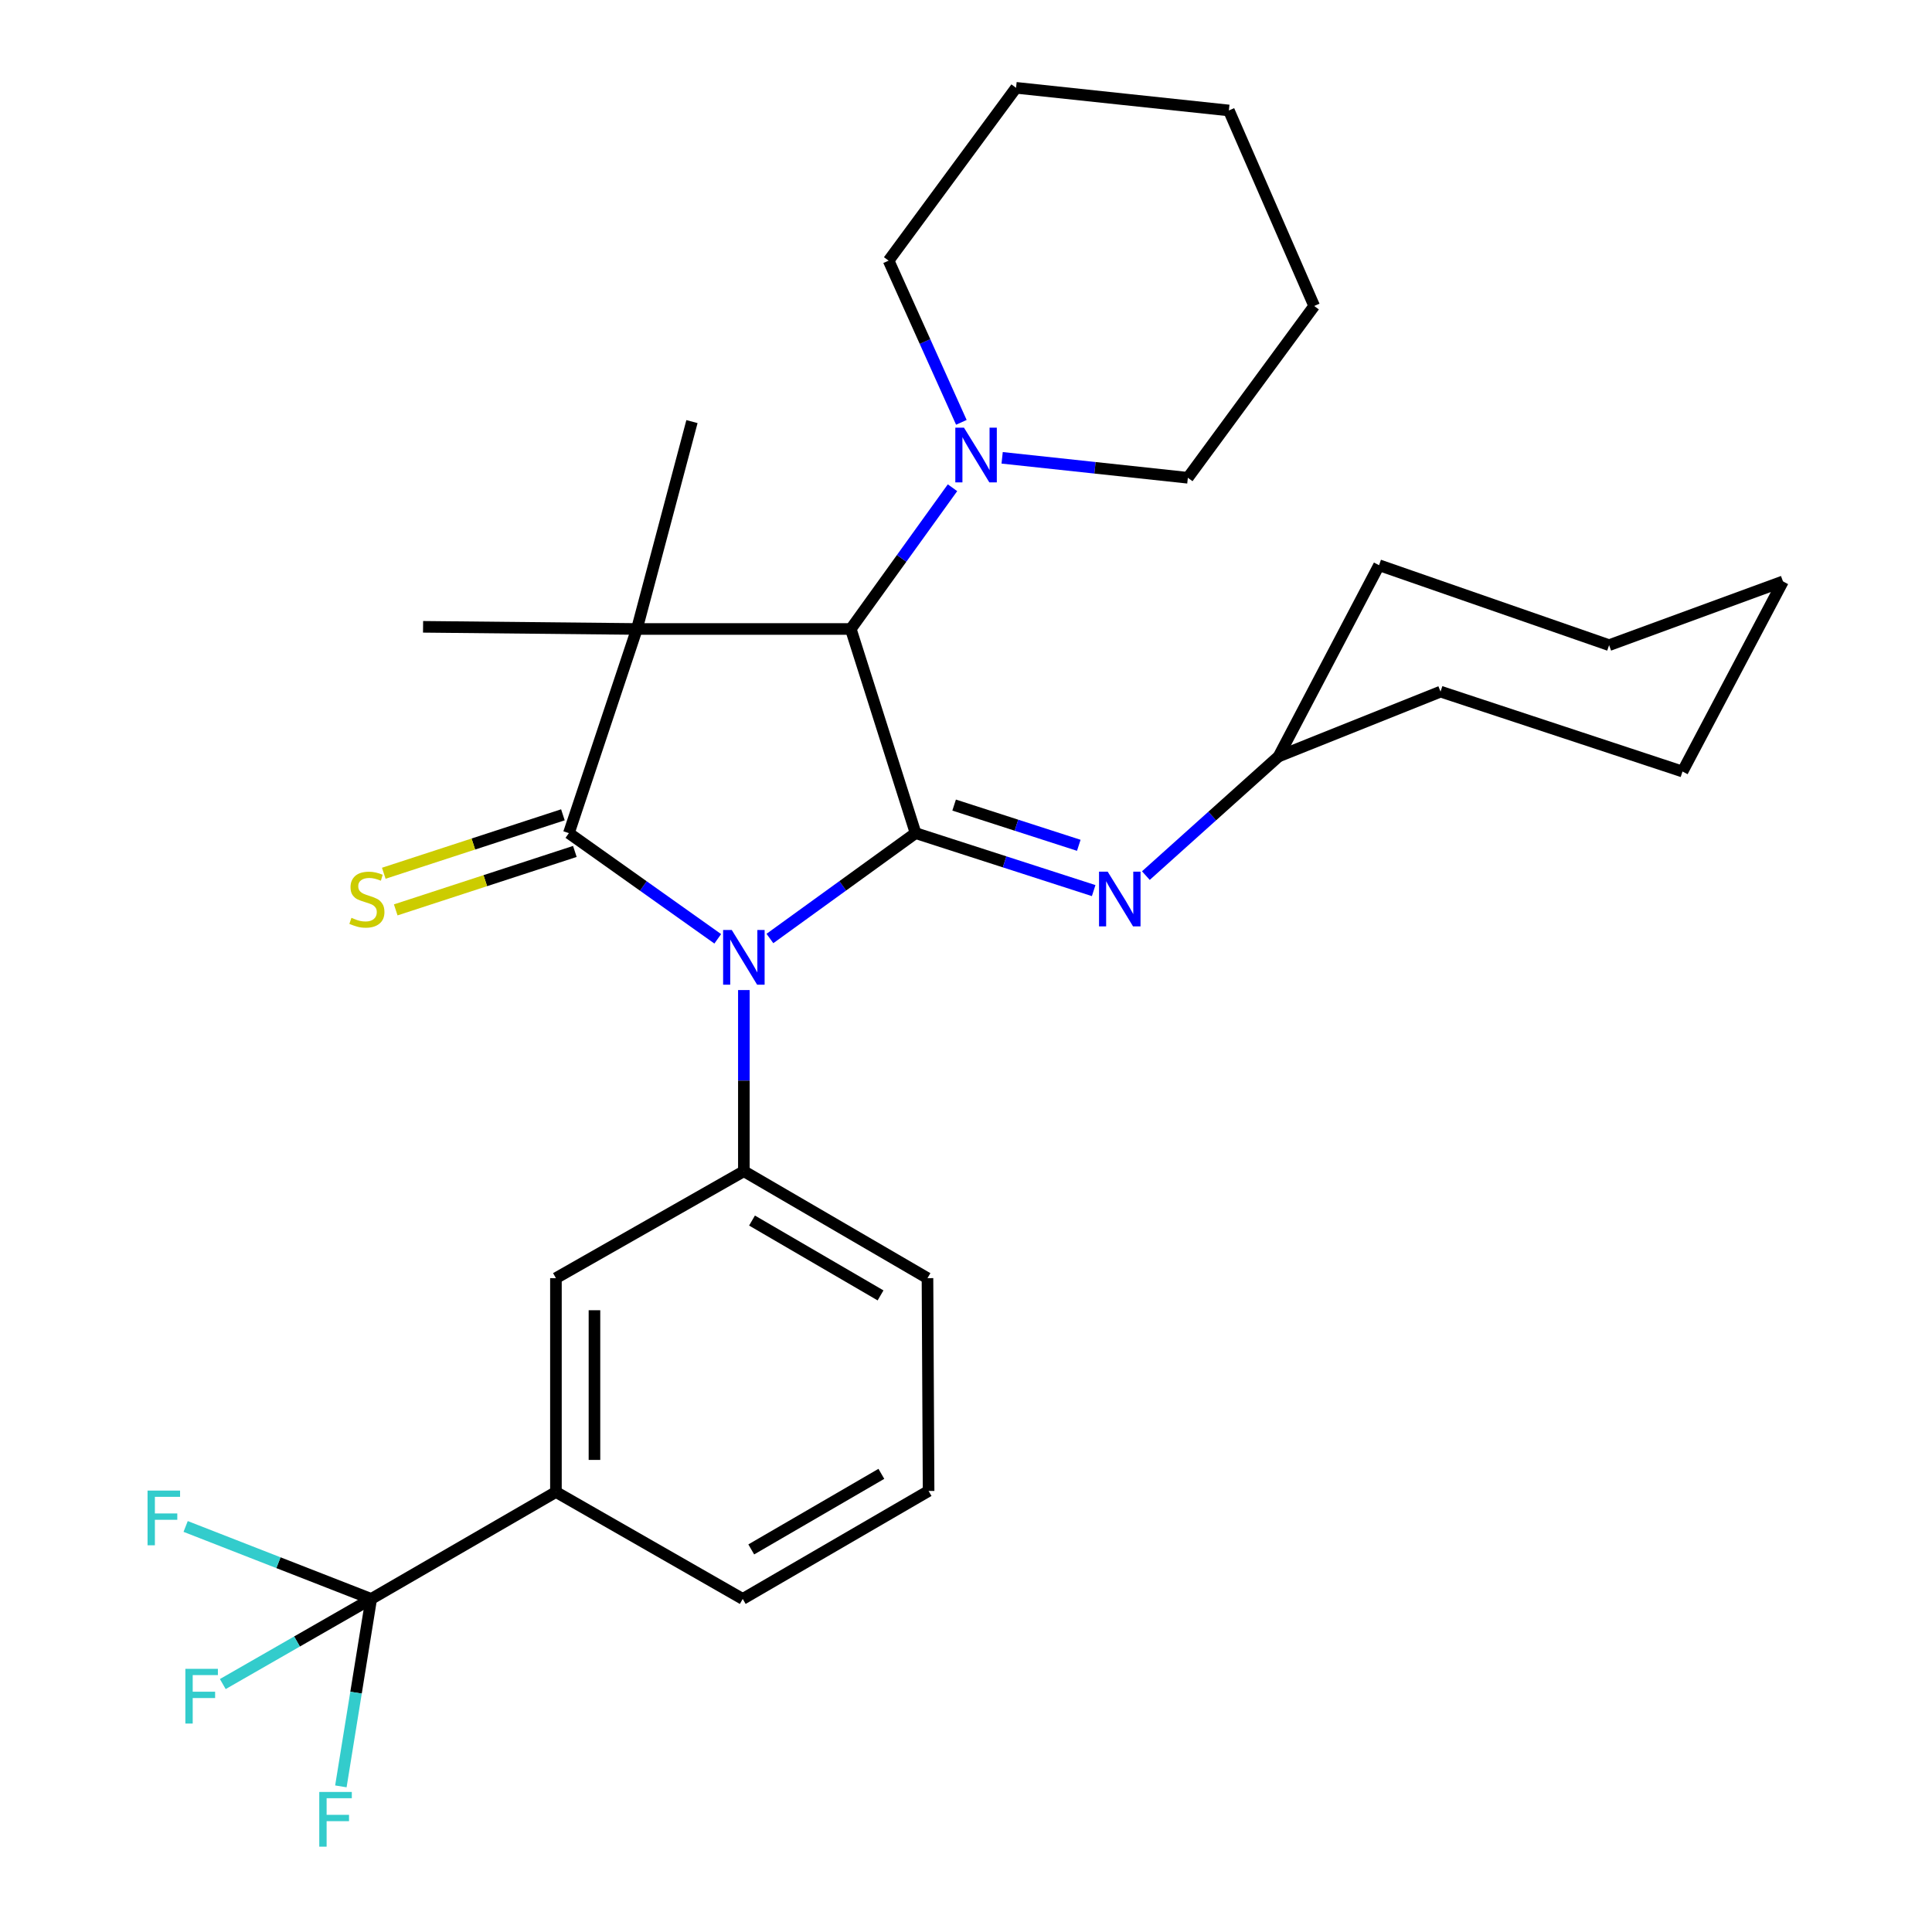 <?xml version='1.0' encoding='iso-8859-1'?>
<svg version='1.1' baseProfile='full'
              xmlns='http://www.w3.org/2000/svg'
                      xmlns:rdkit='http://www.rdkit.org/xml'
                      xmlns:xlink='http://www.w3.org/1999/xlink'
                  xml:space='preserve'
width='1000px' height='1000px' viewBox='0 0 1000 1000'>
<!-- END OF HEADER -->
<rect style='opacity:1.0;fill:#FFFFFF;stroke:none' width='1000' height='1000' x='0' y='0'> </rect>
<path class='bond-0' d='M 371.507,485.929 L 332.979,458.576' style='fill:none;fill-rule:evenodd;stroke:#0000FF;stroke-width:6px;stroke-linecap:butt;stroke-linejoin:miter;stroke-opacity:1' />
<path class='bond-0' d='M 332.979,458.576 L 294.451,431.222' style='fill:none;fill-rule:evenodd;stroke:#000000;stroke-width:6px;stroke-linecap:butt;stroke-linejoin:miter;stroke-opacity:1' />
<path class='bond-2' d='M 398.506,485.771 L 436.204,458.497' style='fill:none;fill-rule:evenodd;stroke:#0000FF;stroke-width:6px;stroke-linecap:butt;stroke-linejoin:miter;stroke-opacity:1' />
<path class='bond-2' d='M 436.204,458.497 L 473.902,431.222' style='fill:none;fill-rule:evenodd;stroke:#000000;stroke-width:6px;stroke-linecap:butt;stroke-linejoin:miter;stroke-opacity:1' />
<path class='bond-4' d='M 385.024,512.453 L 385.024,559.336' style='fill:none;fill-rule:evenodd;stroke:#0000FF;stroke-width:6px;stroke-linecap:butt;stroke-linejoin:miter;stroke-opacity:1' />
<path class='bond-4' d='M 385.024,559.336 L 385.024,606.218' style='fill:none;fill-rule:evenodd;stroke:#000000;stroke-width:6px;stroke-linecap:butt;stroke-linejoin:miter;stroke-opacity:1' />
<path class='bond-1' d='M 294.451,431.222 L 329.661,325.56' style='fill:none;fill-rule:evenodd;stroke:#000000;stroke-width:6px;stroke-linecap:butt;stroke-linejoin:miter;stroke-opacity:1' />
<path class='bond-8' d='M 291.358,421.743 L 245.001,436.869' style='fill:none;fill-rule:evenodd;stroke:#000000;stroke-width:6px;stroke-linecap:butt;stroke-linejoin:miter;stroke-opacity:1' />
<path class='bond-8' d='M 245.001,436.869 L 198.644,451.996' style='fill:none;fill-rule:evenodd;stroke:#CCCC00;stroke-width:6px;stroke-linecap:butt;stroke-linejoin:miter;stroke-opacity:1' />
<path class='bond-8' d='M 297.544,440.702 L 251.187,455.828' style='fill:none;fill-rule:evenodd;stroke:#000000;stroke-width:6px;stroke-linecap:butt;stroke-linejoin:miter;stroke-opacity:1' />
<path class='bond-8' d='M 251.187,455.828 L 204.83,470.955' style='fill:none;fill-rule:evenodd;stroke:#CCCC00;stroke-width:6px;stroke-linecap:butt;stroke-linejoin:miter;stroke-opacity:1' />
<path class='bond-14' d='M 329.661,325.56 L 358.157,218.224' style='fill:none;fill-rule:evenodd;stroke:#000000;stroke-width:6px;stroke-linecap:butt;stroke-linejoin:miter;stroke-opacity:1' />
<path class='bond-15' d='M 329.661,325.56 L 218.98,324.441' style='fill:none;fill-rule:evenodd;stroke:#000000;stroke-width:6px;stroke-linecap:butt;stroke-linejoin:miter;stroke-opacity:1' />
<path class='bond-30' d='M 329.661,325.56 L 440.365,325.56' style='fill:none;fill-rule:evenodd;stroke:#000000;stroke-width:6px;stroke-linecap:butt;stroke-linejoin:miter;stroke-opacity:1' />
<path class='bond-3' d='M 473.902,431.222 L 440.365,325.56' style='fill:none;fill-rule:evenodd;stroke:#000000;stroke-width:6px;stroke-linecap:butt;stroke-linejoin:miter;stroke-opacity:1' />
<path class='bond-6' d='M 473.902,431.222 L 519.991,446.097' style='fill:none;fill-rule:evenodd;stroke:#000000;stroke-width:6px;stroke-linecap:butt;stroke-linejoin:miter;stroke-opacity:1' />
<path class='bond-6' d='M 519.991,446.097 L 566.081,460.973' style='fill:none;fill-rule:evenodd;stroke:#0000FF;stroke-width:6px;stroke-linecap:butt;stroke-linejoin:miter;stroke-opacity:1' />
<path class='bond-6' d='M 493.854,416.706 L 526.116,427.119' style='fill:none;fill-rule:evenodd;stroke:#000000;stroke-width:6px;stroke-linecap:butt;stroke-linejoin:miter;stroke-opacity:1' />
<path class='bond-6' d='M 526.116,427.119 L 558.379,437.531' style='fill:none;fill-rule:evenodd;stroke:#0000FF;stroke-width:6px;stroke-linecap:butt;stroke-linejoin:miter;stroke-opacity:1' />
<path class='bond-7' d='M 440.365,325.56 L 466.69,289.006' style='fill:none;fill-rule:evenodd;stroke:#000000;stroke-width:6px;stroke-linecap:butt;stroke-linejoin:miter;stroke-opacity:1' />
<path class='bond-7' d='M 466.69,289.006 L 493.016,252.453' style='fill:none;fill-rule:evenodd;stroke:#0000FF;stroke-width:6px;stroke-linecap:butt;stroke-linejoin:miter;stroke-opacity:1' />
<path class='bond-10' d='M 385.024,606.218 L 287.748,661.57' style='fill:none;fill-rule:evenodd;stroke:#000000;stroke-width:6px;stroke-linecap:butt;stroke-linejoin:miter;stroke-opacity:1' />
<path class='bond-17' d='M 385.024,606.218 L 480.062,661.57' style='fill:none;fill-rule:evenodd;stroke:#000000;stroke-width:6px;stroke-linecap:butt;stroke-linejoin:miter;stroke-opacity:1' />
<path class='bond-17' d='M 389.243,631.754 L 455.769,670.5' style='fill:none;fill-rule:evenodd;stroke:#000000;stroke-width:6px;stroke-linecap:butt;stroke-linejoin:miter;stroke-opacity:1' />
<path class='bond-5' d='M 192.135,827.604 L 287.748,772.252' style='fill:none;fill-rule:evenodd;stroke:#000000;stroke-width:6px;stroke-linecap:butt;stroke-linejoin:miter;stroke-opacity:1' />
<path class='bond-11' d='M 192.135,827.604 L 153.725,849.635' style='fill:none;fill-rule:evenodd;stroke:#000000;stroke-width:6px;stroke-linecap:butt;stroke-linejoin:miter;stroke-opacity:1' />
<path class='bond-11' d='M 153.725,849.635 L 115.315,871.667' style='fill:none;fill-rule:evenodd;stroke:#33CCCC;stroke-width:6px;stroke-linecap:butt;stroke-linejoin:miter;stroke-opacity:1' />
<path class='bond-12' d='M 192.135,827.604 L 144.112,808.848' style='fill:none;fill-rule:evenodd;stroke:#000000;stroke-width:6px;stroke-linecap:butt;stroke-linejoin:miter;stroke-opacity:1' />
<path class='bond-12' d='M 144.112,808.848 L 96.089,790.093' style='fill:none;fill-rule:evenodd;stroke:#33CCCC;stroke-width:6px;stroke-linecap:butt;stroke-linejoin:miter;stroke-opacity:1' />
<path class='bond-13' d='M 192.135,827.604 L 184.285,876.115' style='fill:none;fill-rule:evenodd;stroke:#000000;stroke-width:6px;stroke-linecap:butt;stroke-linejoin:miter;stroke-opacity:1' />
<path class='bond-13' d='M 184.285,876.115 L 176.435,924.626' style='fill:none;fill-rule:evenodd;stroke:#33CCCC;stroke-width:6px;stroke-linecap:butt;stroke-linejoin:miter;stroke-opacity:1' />
<path class='bond-16' d='M 593.099,453.212 L 627.452,422.369' style='fill:none;fill-rule:evenodd;stroke:#0000FF;stroke-width:6px;stroke-linecap:butt;stroke-linejoin:miter;stroke-opacity:1' />
<path class='bond-16' d='M 627.452,422.369 L 661.805,391.525' style='fill:none;fill-rule:evenodd;stroke:#000000;stroke-width:6px;stroke-linecap:butt;stroke-linejoin:miter;stroke-opacity:1' />
<path class='bond-18' d='M 497.599,218.601 L 478.77,176.754' style='fill:none;fill-rule:evenodd;stroke:#0000FF;stroke-width:6px;stroke-linecap:butt;stroke-linejoin:miter;stroke-opacity:1' />
<path class='bond-18' d='M 478.77,176.754 L 459.942,134.908' style='fill:none;fill-rule:evenodd;stroke:#000000;stroke-width:6px;stroke-linecap:butt;stroke-linejoin:miter;stroke-opacity:1' />
<path class='bond-19' d='M 518.708,236.969 L 566.768,242.132' style='fill:none;fill-rule:evenodd;stroke:#0000FF;stroke-width:6px;stroke-linecap:butt;stroke-linejoin:miter;stroke-opacity:1' />
<path class='bond-19' d='M 566.768,242.132 L 614.829,247.296' style='fill:none;fill-rule:evenodd;stroke:#000000;stroke-width:6px;stroke-linecap:butt;stroke-linejoin:miter;stroke-opacity:1' />
<path class='bond-9' d='M 287.748,772.252 L 287.748,661.57' style='fill:none;fill-rule:evenodd;stroke:#000000;stroke-width:6px;stroke-linecap:butt;stroke-linejoin:miter;stroke-opacity:1' />
<path class='bond-9' d='M 307.691,755.65 L 307.691,678.173' style='fill:none;fill-rule:evenodd;stroke:#000000;stroke-width:6px;stroke-linecap:butt;stroke-linejoin:miter;stroke-opacity:1' />
<path class='bond-31' d='M 287.748,772.252 L 384.437,827.604' style='fill:none;fill-rule:evenodd;stroke:#000000;stroke-width:6px;stroke-linecap:butt;stroke-linejoin:miter;stroke-opacity:1' />
<path class='bond-22' d='M 661.805,391.525 L 745.62,357.988' style='fill:none;fill-rule:evenodd;stroke:#000000;stroke-width:6px;stroke-linecap:butt;stroke-linejoin:miter;stroke-opacity:1' />
<path class='bond-23' d='M 661.805,391.525 L 713.8,292.555' style='fill:none;fill-rule:evenodd;stroke:#000000;stroke-width:6px;stroke-linecap:butt;stroke-linejoin:miter;stroke-opacity:1' />
<path class='bond-21' d='M 480.062,661.57 L 480.638,771.72' style='fill:none;fill-rule:evenodd;stroke:#000000;stroke-width:6px;stroke-linecap:butt;stroke-linejoin:miter;stroke-opacity:1' />
<path class='bond-25' d='M 459.942,134.908 L 525.907,45.455' style='fill:none;fill-rule:evenodd;stroke:#000000;stroke-width:6px;stroke-linecap:butt;stroke-linejoin:miter;stroke-opacity:1' />
<path class='bond-24' d='M 614.829,247.296 L 680.219,158.374' style='fill:none;fill-rule:evenodd;stroke:#000000;stroke-width:6px;stroke-linecap:butt;stroke-linejoin:miter;stroke-opacity:1' />
<path class='bond-20' d='M 384.437,827.604 L 480.638,771.72' style='fill:none;fill-rule:evenodd;stroke:#000000;stroke-width:6px;stroke-linecap:butt;stroke-linejoin:miter;stroke-opacity:1' />
<path class='bond-20' d='M 388.85,801.977 L 456.19,762.858' style='fill:none;fill-rule:evenodd;stroke:#000000;stroke-width:6px;stroke-linecap:butt;stroke-linejoin:miter;stroke-opacity:1' />
<path class='bond-27' d='M 745.62,357.988 L 870.859,399.336' style='fill:none;fill-rule:evenodd;stroke:#000000;stroke-width:6px;stroke-linecap:butt;stroke-linejoin:miter;stroke-opacity:1' />
<path class='bond-26' d='M 713.8,292.555 L 832.868,333.935' style='fill:none;fill-rule:evenodd;stroke:#000000;stroke-width:6px;stroke-linecap:butt;stroke-linejoin:miter;stroke-opacity:1' />
<path class='bond-28' d='M 680.219,158.374 L 636.057,57.176' style='fill:none;fill-rule:evenodd;stroke:#000000;stroke-width:6px;stroke-linecap:butt;stroke-linejoin:miter;stroke-opacity:1' />
<path class='bond-33' d='M 525.907,45.455 L 636.057,57.176' style='fill:none;fill-rule:evenodd;stroke:#000000;stroke-width:6px;stroke-linecap:butt;stroke-linejoin:miter;stroke-opacity:1' />
<path class='bond-29' d='M 832.868,333.935 L 922.865,300.941' style='fill:none;fill-rule:evenodd;stroke:#000000;stroke-width:6px;stroke-linecap:butt;stroke-linejoin:miter;stroke-opacity:1' />
<path class='bond-32' d='M 870.859,399.336 L 922.865,300.941' style='fill:none;fill-rule:evenodd;stroke:#000000;stroke-width:6px;stroke-linecap:butt;stroke-linejoin:miter;stroke-opacity:1' />
<path  class='atom-0' d='M 378.764 481.366
L 388.044 496.366
Q 388.964 497.846, 390.444 500.526
Q 391.924 503.206, 392.004 503.366
L 392.004 481.366
L 395.764 481.366
L 395.764 509.686
L 391.884 509.686
L 381.924 493.286
Q 380.764 491.366, 379.524 489.166
Q 378.324 486.966, 377.964 486.286
L 377.964 509.686
L 374.284 509.686
L 374.284 481.366
L 378.764 481.366
' fill='#0000FF'/>
<path  class='atom-7' d='M 573.337 451.175
L 582.617 466.175
Q 583.537 467.655, 585.017 470.335
Q 586.497 473.015, 586.577 473.175
L 586.577 451.175
L 590.337 451.175
L 590.337 479.495
L 586.457 479.495
L 576.497 463.095
Q 575.337 461.175, 574.097 458.975
Q 572.897 456.775, 572.537 456.095
L 572.537 479.495
L 568.857 479.495
L 568.857 451.175
L 573.337 451.175
' fill='#0000FF'/>
<path  class='atom-8' d='M 498.951 221.359
L 508.231 236.359
Q 509.151 237.839, 510.631 240.519
Q 512.111 243.199, 512.191 243.359
L 512.191 221.359
L 515.951 221.359
L 515.951 249.679
L 512.071 249.679
L 502.111 233.279
Q 500.951 231.359, 499.711 229.159
Q 498.511 226.959, 498.151 226.279
L 498.151 249.679
L 494.471 249.679
L 494.471 221.359
L 498.951 221.359
' fill='#0000FF'/>
<path  class='atom-9' d='M 181.908 475.055
Q 182.228 475.175, 183.548 475.735
Q 184.868 476.295, 186.308 476.655
Q 187.788 476.975, 189.228 476.975
Q 191.908 476.975, 193.468 475.695
Q 195.028 474.375, 195.028 472.095
Q 195.028 470.535, 194.228 469.575
Q 193.468 468.615, 192.268 468.095
Q 191.068 467.575, 189.068 466.975
Q 186.548 466.215, 185.028 465.495
Q 183.548 464.775, 182.468 463.255
Q 181.428 461.735, 181.428 459.175
Q 181.428 455.615, 183.828 453.415
Q 186.268 451.215, 191.068 451.215
Q 194.348 451.215, 198.068 452.775
L 197.148 455.855
Q 193.748 454.455, 191.188 454.455
Q 188.428 454.455, 186.908 455.615
Q 185.388 456.735, 185.428 458.695
Q 185.428 460.215, 186.188 461.135
Q 186.988 462.055, 188.108 462.575
Q 189.268 463.095, 191.188 463.695
Q 193.748 464.495, 195.268 465.295
Q 196.788 466.095, 197.868 467.735
Q 198.988 469.335, 198.988 472.095
Q 198.988 476.015, 196.348 478.135
Q 193.748 480.215, 189.388 480.215
Q 186.868 480.215, 184.948 479.655
Q 183.068 479.135, 180.828 478.215
L 181.908 475.055
' fill='#CCCC00'/>
<path  class='atom-12' d='M 95.945 863.788
L 112.785 863.788
L 112.785 867.028
L 99.745 867.028
L 99.745 875.628
L 111.345 875.628
L 111.345 878.908
L 99.745 878.908
L 99.745 892.108
L 95.945 892.108
L 95.945 863.788
' fill='#33CCCC'/>
<path  class='atom-13' d='M 76.368 771.52
L 93.208 771.52
L 93.208 774.76
L 80.168 774.76
L 80.168 783.36
L 91.768 783.36
L 91.768 786.64
L 80.168 786.64
L 80.168 799.84
L 76.368 799.84
L 76.368 771.52
' fill='#33CCCC'/>
<path  class='atom-14' d='M 165.257 927.515
L 182.097 927.515
L 182.097 930.755
L 169.057 930.755
L 169.057 939.355
L 180.657 939.355
L 180.657 942.635
L 169.057 942.635
L 169.057 955.835
L 165.257 955.835
L 165.257 927.515
' fill='#33CCCC'/>
</svg>
